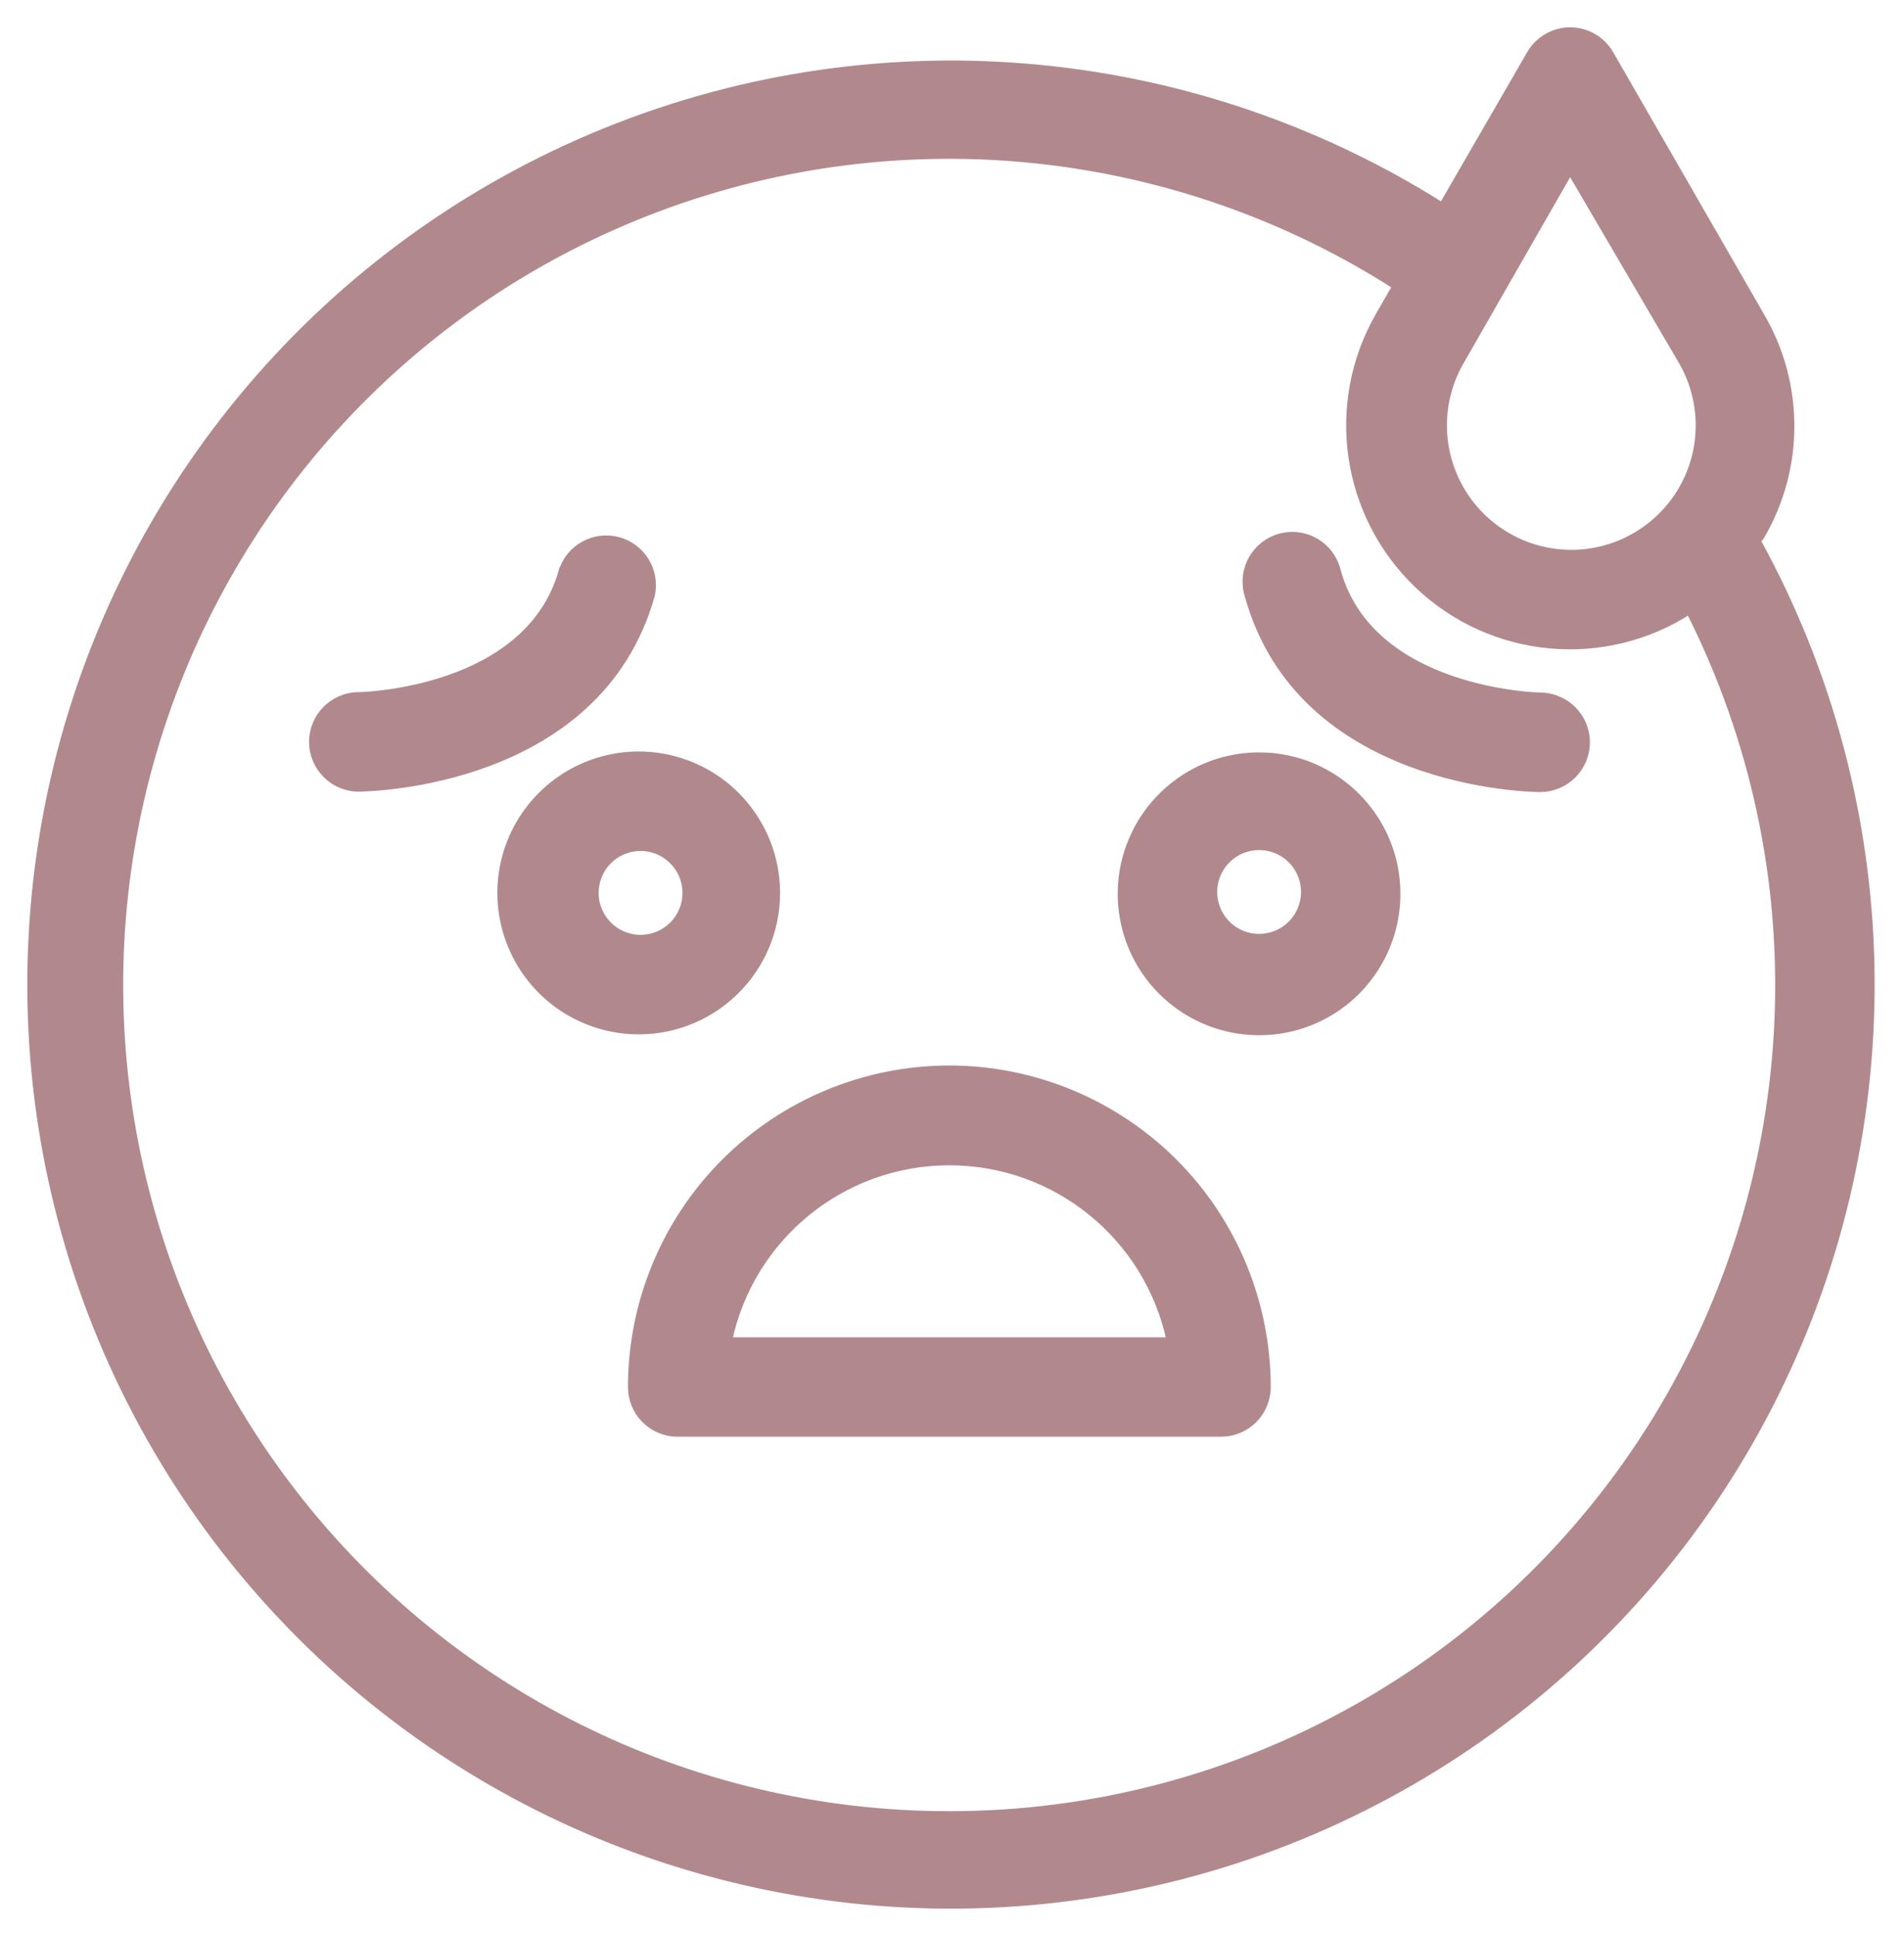 <svg width="61" height="62" viewBox="0 0 61 62" fill="none" xmlns="http://www.w3.org/2000/svg">
<path d="M30.415 34.247C27.718 34.25 25.131 35.321 23.223 37.228C21.316 39.135 20.245 41.722 20.243 44.419C20.243 44.807 20.397 45.182 20.672 45.457C20.947 45.732 21.322 45.886 21.71 45.886H39.12C39.508 45.886 39.883 45.732 40.158 45.457C40.433 45.182 40.587 44.807 40.587 44.419C40.584 41.722 39.514 39.135 37.607 37.228C35.699 35.321 33.112 34.25 30.415 34.247ZM23.326 42.952C24.03 39.597 26.989 37.194 30.415 37.194C33.841 37.194 36.8 39.597 37.504 42.952H23.326ZM24.867 28.596C24.867 26.816 23.793 25.208 22.148 24.526C20.502 23.846 18.608 24.223 17.35 25.481C16.09 26.741 15.713 28.635 16.395 30.281C17.075 31.927 18.682 33 20.463 33C22.896 33 24.867 31.027 24.867 28.596ZM19.054 28.596C19.054 28.002 19.412 27.465 19.959 27.24C20.51 27.011 21.14 27.138 21.559 27.559C21.98 27.977 22.106 28.608 21.878 29.158C21.652 29.706 21.116 30.063 20.521 30.063C19.712 30.063 19.054 29.406 19.054 28.596ZM11.494 25.228C10.685 25.228 10.027 24.57 10.027 23.758C10.027 22.949 10.685 22.291 11.494 22.291C11.582 22.291 16.941 22.167 18.025 18.284H18.028C18.27 17.538 19.06 17.117 19.814 17.326C20.571 17.535 21.028 18.303 20.852 19.068C19.151 25.11 11.81 25.22 11.494 25.228ZM40.338 24.22C38.557 24.22 36.953 25.294 36.27 26.94C35.587 28.585 35.964 30.479 37.225 31.739C38.486 32.997 40.379 33.374 42.025 32.695C43.671 32.012 44.741 30.405 44.741 28.624C44.741 26.194 42.771 24.22 40.338 24.22ZM40.338 30.033C39.746 30.033 39.209 29.675 38.984 29.128C38.755 28.58 38.882 27.947 39.3 27.529C39.721 27.108 40.352 26.984 40.899 27.209C41.45 27.438 41.807 27.972 41.807 28.566C41.807 28.954 41.651 29.329 41.375 29.604C41.1 29.879 40.729 30.033 40.338 30.033ZM50.812 23.775C50.812 24.163 50.656 24.537 50.38 24.812C50.105 25.087 49.734 25.241 49.343 25.241C49.026 25.241 41.689 25.123 40.007 19.085C39.883 18.702 39.919 18.287 40.109 17.934C40.299 17.582 40.624 17.321 41.009 17.213C41.397 17.106 41.81 17.161 42.154 17.367C42.498 17.571 42.743 17.907 42.834 18.298C43.921 22.195 49.315 22.305 49.365 22.305C50.168 22.319 50.812 22.971 50.812 23.775ZM56.402 17.169H56.405C57.682 14.992 57.682 12.298 56.405 10.123L51.575 1.735C51.313 1.281 50.829 1 50.306 1C49.78 1 49.299 1.281 49.035 1.735L46.208 6.623H46.211C38.053 1.468 27.892 0.631 19.005 4.385C10.118 8.139 3.629 16.005 1.636 25.443C-0.357 34.883 2.396 44.7 9.009 51.727C15.62 58.753 25.253 62.097 34.795 60.68C44.34 59.262 52.583 53.266 56.868 44.62C61.153 35.978 60.936 25.785 56.287 17.33C56.323 17.264 56.367 17.214 56.406 17.148L56.402 17.169ZM50.303 5.425L53.901 11.568C54.635 12.84 54.635 14.406 53.901 15.678C53.166 16.949 51.809 17.733 50.342 17.733C48.875 17.733 47.518 16.949 46.783 15.678C46.048 14.406 46.048 12.84 46.783 11.568L50.303 5.425ZM30.415 58.128C22.043 58.134 14.158 54.192 9.135 47.49C4.112 40.791 2.541 32.117 4.891 24.082C7.242 16.046 13.242 9.587 21.082 6.65C28.923 3.713 37.692 4.644 44.74 9.16L44.198 10.098V10.101C42.569 12.919 43.086 16.489 45.445 18.732C47.806 20.975 51.395 21.308 54.128 19.539C58.303 27.779 57.901 37.596 53.066 45.468C48.23 53.336 39.652 58.131 30.415 58.128Z" fill="#B1898D"/>
<path d="M40.338 24.223V24.22M40.338 24.22C38.557 24.22 36.953 25.294 36.27 26.94C35.587 28.585 35.964 30.479 37.225 31.739C38.486 32.997 40.379 33.374 42.025 32.695C43.671 32.012 44.741 30.405 44.741 28.624C44.741 26.194 42.771 24.22 40.338 24.22ZM40.338 30.036V30.033M40.338 30.033C39.746 30.033 39.209 29.675 38.984 29.128C38.755 28.58 38.882 27.947 39.3 27.529C39.721 27.108 40.352 26.984 40.899 27.209C41.45 27.438 41.807 27.972 41.807 28.566C41.807 28.954 41.651 29.329 41.375 29.604C41.1 29.879 40.729 30.033 40.338 30.033ZM50.81 23.775H50.812M50.812 23.775C50.812 24.163 50.656 24.537 50.38 24.812C50.105 25.087 49.734 25.241 49.343 25.241C49.026 25.241 41.689 25.123 40.007 19.085C39.883 18.702 39.919 18.287 40.109 17.934C40.299 17.582 40.624 17.321 41.009 17.213C41.397 17.106 41.81 17.161 42.154 17.367C42.498 17.571 42.743 17.907 42.834 18.298C43.921 22.195 49.315 22.305 49.365 22.305C50.168 22.319 50.812 22.971 50.812 23.775ZM30.415 34.247C27.718 34.25 25.131 35.321 23.223 37.228C21.316 39.135 20.245 41.722 20.243 44.419C20.243 44.807 20.397 45.182 20.672 45.457C20.947 45.732 21.322 45.886 21.71 45.886H39.12C39.508 45.886 39.883 45.732 40.158 45.457C40.433 45.182 40.587 44.807 40.587 44.419C40.584 41.722 39.514 39.135 37.607 37.228C35.699 35.321 33.112 34.25 30.415 34.247ZM23.326 42.952C24.03 39.597 26.989 37.194 30.415 37.194C33.841 37.194 36.8 39.597 37.504 42.952H23.326ZM24.867 28.596C24.867 26.816 23.793 25.208 22.148 24.526C20.502 23.846 18.608 24.223 17.35 25.481C16.09 26.741 15.713 28.635 16.395 30.281C17.075 31.927 18.682 33 20.463 33C22.896 33 24.867 31.027 24.867 28.596ZM19.054 28.596C19.054 28.002 19.412 27.465 19.959 27.24C20.51 27.011 21.14 27.138 21.559 27.559C21.98 27.977 22.106 28.608 21.878 29.158C21.652 29.706 21.116 30.063 20.521 30.063C19.712 30.063 19.054 29.406 19.054 28.596ZM11.494 25.228C10.685 25.228 10.027 24.57 10.027 23.758C10.027 22.949 10.685 22.291 11.494 22.291C11.582 22.291 16.941 22.167 18.025 18.284H18.028C18.27 17.538 19.06 17.117 19.814 17.326C20.571 17.535 21.028 18.303 20.852 19.068C19.151 25.11 11.81 25.22 11.494 25.228ZM56.402 17.169H56.405C57.682 14.992 57.682 12.298 56.405 10.123L51.575 1.735C51.313 1.281 50.829 1 50.306 1C49.78 1 49.299 1.281 49.035 1.735L46.208 6.623H46.211C38.053 1.468 27.892 0.631 19.005 4.385C10.118 8.139 3.629 16.005 1.636 25.443C-0.357 34.883 2.396 44.7 9.009 51.727C15.62 58.753 25.253 62.097 34.795 60.68C44.34 59.262 52.583 53.266 56.868 44.62C61.153 35.978 60.936 25.785 56.287 17.33C56.323 17.264 56.367 17.214 56.406 17.148L56.402 17.169ZM50.303 5.425L53.901 11.568C54.635 12.84 54.635 14.406 53.901 15.678C53.166 16.949 51.809 17.733 50.342 17.733C48.875 17.733 47.518 16.949 46.783 15.678C46.048 14.406 46.048 12.84 46.783 11.568L50.303 5.425ZM30.415 58.128C22.043 58.134 14.158 54.192 9.135 47.49C4.112 40.791 2.541 32.117 4.891 24.082C7.242 16.046 13.242 9.587 21.082 6.65C28.923 3.713 37.692 4.644 44.74 9.16L44.198 10.098V10.101C42.569 12.919 43.086 16.489 45.445 18.732C47.806 20.975 51.395 21.308 54.128 19.539C58.303 27.779 57.901 37.596 53.066 45.468C48.23 53.336 39.652 58.131 30.415 58.128Z" stroke="#B1898D" stroke-width="0.25"/>
</svg>
